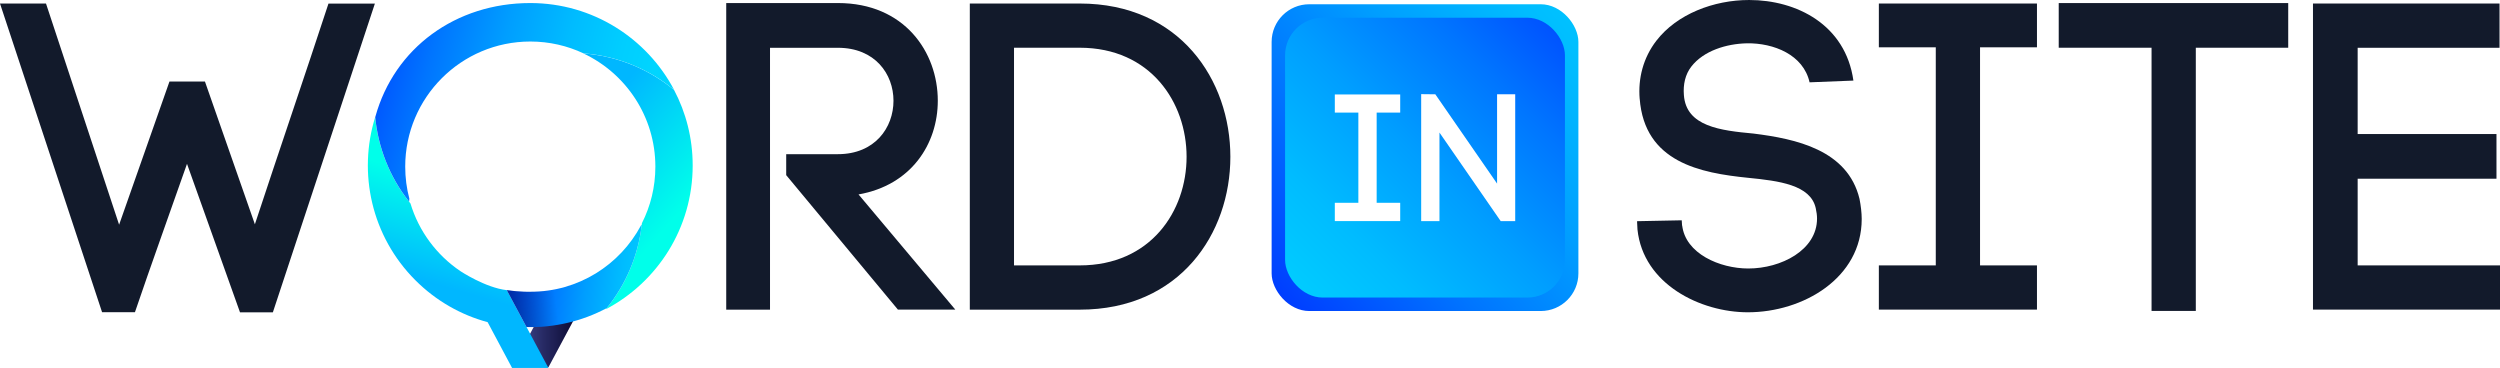 <svg xmlns="http://www.w3.org/2000/svg" xmlns:xlink="http://www.w3.org/1999/xlink" viewBox="0 0 475.61 70"><defs><style>      .cls-1 {        filter: url(#drop-shadow-1);      }      .cls-2 {        fill: #121a2b;      }      .cls-3 {        fill: url(#Gradiente_sem_nome_687);      }      .cls-4 {        fill: url(#Gradiente_sem_nome_688);      }      .cls-5 {        isolation: isolate;      }      .cls-6 {        fill: #fff;      }      .cls-7 {        fill: url(#Laranja_Amarelo_6-2);      }      .cls-8 {        fill: url(#Gradiente_sem_nome_687-2);      }      .cls-9 {        fill: url(#Gradiente_sem_nome_687-4);      }      .cls-10 {        fill: url(#Gradiente_sem_nome_687-3);      }      .cls-11 {        fill: url(#Gradiente_sem_nome_708);      }      .cls-11, .cls-12 {        mix-blend-mode: multiply;        opacity: .5;      }      .cls-12 {        fill: url(#Gradiente_sem_nome_708-2);      }      .cls-13 {        fill: url(#Laranja_Amarelo_6);      }    </style><linearGradient id="Gradiente_sem_nome_688" data-name="Gradiente sem nome 688" x1="-1126.64" y1="62.47" x2="-1111.84" y2="62.47" gradientTransform="translate(-1014.39) rotate(-180) scale(1 -1)" gradientUnits="userSpaceOnUse"><stop offset="0" stop-color="#090242"></stop><stop offset=".1" stop-color="#100b4b"></stop><stop offset=".47" stop-color="#262869"></stop><stop offset=".78" stop-color="#343a7b"></stop><stop offset="1" stop-color="#394182"></stop></linearGradient><linearGradient id="Gradiente_sem_nome_708" data-name="Gradiente sem nome 708" x1="-1126.64" y1="62.47" x2="-1115.24" y2="62.47" gradientTransform="translate(-1014.39) rotate(-180) scale(1 -1)" gradientUnits="userSpaceOnUse"><stop offset="0" stop-color="#000"></stop><stop offset=".99" stop-color="#000" stop-opacity="0"></stop></linearGradient><linearGradient id="Laranja_Amarelo_6" data-name="Laranja, Amarelo 6" x1="81.51" y1="68.08" x2="95.22" y2="20.64" gradientUnits="userSpaceOnUse"><stop offset="0" stop-color="#00b7ff"></stop><stop offset="0" stop-color="#00b7ff"></stop><stop offset=".28" stop-color="#00b7ff"></stop><stop offset=".67" stop-color="#00ffea"></stop><stop offset=".89" stop-color="#00ffea"></stop><stop offset="1" stop-color="#00ffea"></stop></linearGradient><linearGradient id="Laranja_Amarelo_6-2" data-name="Laranja, Amarelo 6" x1="96.16" y1="15.42" x2="142.42" y2="56.18" xlink:href="#Laranja_Amarelo_6"></linearGradient><linearGradient id="Gradiente_sem_nome_687" data-name="Gradiente sem nome 687" x1="59.79" y1="10.9" x2="120.61" y2="27.4" gradientUnits="userSpaceOnUse"><stop offset="0" stop-color="#02f"></stop><stop offset=".12" stop-color="#0040ff"></stop><stop offset=".34" stop-color="#0075ff"></stop><stop offset=".54" stop-color="#009eff"></stop><stop offset=".73" stop-color="#00bcff"></stop><stop offset=".89" stop-color="#00ceff"></stop><stop offset="1" stop-color="#00d5ff"></stop></linearGradient><linearGradient id="Gradiente_sem_nome_687-2" data-name="Gradiente sem nome 687" x1="92.9" y1="50.54" x2="127.51" y2="54.26" xlink:href="#Gradiente_sem_nome_687"></linearGradient><linearGradient id="Gradiente_sem_nome_708-2" data-name="Gradiente sem nome 708" x1="93.52" y1="59.49" x2="105.97" y2="57.92" gradientTransform="matrix(1,0,0,1,0,0)" xlink:href="#Gradiente_sem_nome_708"></linearGradient><linearGradient id="Gradiente_sem_nome_687-3" data-name="Gradiente sem nome 687" x1="232.76" y1="63.18" x2="319.04" y2="-11.52" xlink:href="#Gradiente_sem_nome_687"></linearGradient><linearGradient id="Gradiente_sem_nome_687-4" data-name="Gradiente sem nome 687" x1="310.05" y1="-8.96" x2="236.97" y2="64.12" xlink:href="#Gradiente_sem_nome_687"></linearGradient><filter id="drop-shadow-1" filterUnits="userSpaceOnUse"><feGaussianBlur stdDeviation="1"></feGaussianBlur></filter></defs><g class="cls-5"><g id="Layer_2"><g id="Layer_2-2" data-name="Layer_2"><g><g><polygon class="cls-4" points="97.44 69.87 104.33 69.87 112.24 55.07 104.84 56.02 97.44 69.87"></polygon><polygon class="cls-11" points="100.85 63.49 104.33 69.87 112.24 55.07 104.84 56.02 100.85 63.49"></polygon><path class="cls-13" d="M104.33,70l-7.91-14.8c-4.1-.47-8.82-3.61-8.82-3.61-4.5-3.03-7.91-7.57-9.51-12.88-3.91-4.83-6.15-10.55-6.72-16.41-3.29,10.6-.73,22.63,7.66,31.02,3.95,3.95,8.71,6.61,13.74,7.97l4.65,8.71h6.89Z"></path><path class="cls-7" d="M128.23,17.1c-4.76-3.92-10.71-6.44-17.23-6.93,8.08,3.8,13.68,12.02,13.68,21.54,0,3.87-.92,7.52-2.56,10.75-.65,6.18-3.11,11.82-6.86,16.37,9.82-5.17,16.52-15.48,16.52-27.35,0-5.19-1.28-10.08-3.55-14.38Z"></path><path class="cls-3" d="M100.89.58c-14.21,0-25.87,8.56-29.48,21.62.09-.31,0,0-.03.09.56,5.73,2.71,11.33,6.45,16.08.02-.19.03-.37.05-.56-.52-1.95-.79-4-.79-6.11,0-13.14,10.65-23.8,23.8-23.8,3.62,0,7.05.81,10.11,2.25,6.52.5,12.48,3.02,17.24,6.94C123.07,7.28,112.76.58,100.89.58Z"></path><path class="cls-8" d="M121.93,42.91c-4.01,7.5-11.91,12.6-21,12.6,0,0-1.78.08-4.51-.31l3.75,7.02c5.24.13,10.51-1.07,15.26-3.6,3.59-4.44,5.97-9.88,6.66-15.85-.05.04-.1.09-.16.13Z"></path><path class="cls-12" d="M106.66,54.81c-1.83.45-3.75.69-5.73.69,0,0-1.78.08-4.51-.31l3.75,7.02c2.77.07,5.54-.24,8.25-.91-.59-2.17-1.17-4.33-1.76-6.5Z"></path></g><path class="cls-2" d="M35.58,31.16c-3.33,9.5-6.91,19.41-9.91,28.24h-6.25L0,.67h8.75l13.91,42.08,9.58-27.24h6.75l9.5,27.16c4.58-13.91,9.66-28.74,14-41.99h8.83l-19.41,58.74h-6.25l-10.08-28.24Z"></path><path class="cls-2" d="M149.57,29.33h9.83c7.08,0,10.58-5.08,10.58-10.16s-3.5-10.08-10.58-10.08h-12.91v49.82h-8.33V.58h21.25c12.66,0,19,9.33,19,18.58,0,8.25-5.08,16.08-15.08,17.83l18.41,21.91h-10.92l-21.25-25.58v-4Z"></path><path class="cls-2" d="M205.41.67c19.08,0,28.66,14.58,28.66,29.16s-9.58,29.08-28.66,29.08h-20.91V.67h20.91ZM205.41,50.49c13.5,0,20.33-10.33,20.33-20.66s-6.83-20.75-20.33-20.75h-12.5v41.41h12.5Z"></path><path class="cls-2" d="M344.26,15.66c-1.17-5.25-6.83-7.5-11.91-7.42-3.92.08-8.25,1.42-10.58,4.42-1.17,1.5-1.58,3.42-1.42,5.42.42,6,7,6.75,13.25,7.33,8,1,17.91,3.08,20.16,12.42.25,1.25.42,2.67.42,3.83,0,11.25-11.16,17.75-21.66,17.75-9,0-19.91-5.33-21-15.75l-.08-1.58,8.5-.17.08,1.25v-.33c.58,5.42,7.17,8.25,12.58,8.25,6.25,0,13.08-3.5,13.08-9.5,0-.58-.08-1.25-.25-2-1-4.42-7-5.17-12.83-5.75-9.08-.92-19.75-2.92-20.66-15.08v.08c-.33-3.92.67-7.83,3.17-11.08,3.92-5.08,10.92-7.75,17.66-7.75,9,0,18.33,4.67,19.83,15.33l-8.33.33Z"></path><path class="cls-2" d="M387.52,9h-10.83v41.49h10.83v8.41h-30.08v-8.41h10.83V9h-10.83V.67h30.08v8.33Z"></path><path class="cls-2" d="M409.32,59.16V9.08h-17.66V.58h43.66v8.5h-17.58v50.07h-8.41Z"></path><path class="cls-2" d="M448.53,50.49h27.08v8.41h-35.58V.67h35.49v8.42h-26.99v16.41h26.41v8.5h-26.41v16.5Z"></path><rect class="cls-10" x="241.92" y=".81" width="58.36" height="58.36" rx="7.16" ry="7.16"></rect><rect class="cls-9" x="244.48" y="3.37" width="53.24" height="53.24" rx="7.16" ry="7.16"></rect><g class="cls-1"><path class="cls-6" d="M266.38,21.42h-4.48v17.16h4.48v3.48h-12.44v-3.48h4.48v-17.16h-4.48v-3.45h12.44v3.45Z"></path><path class="cls-6" d="M270.37,42.07v-24.16l2.69.03,11.75,16.99v-16.99h3.45v24.13h-2.76l-11.65-16.85v16.85h-3.48Z"></path></g></g></g></g></g></svg>